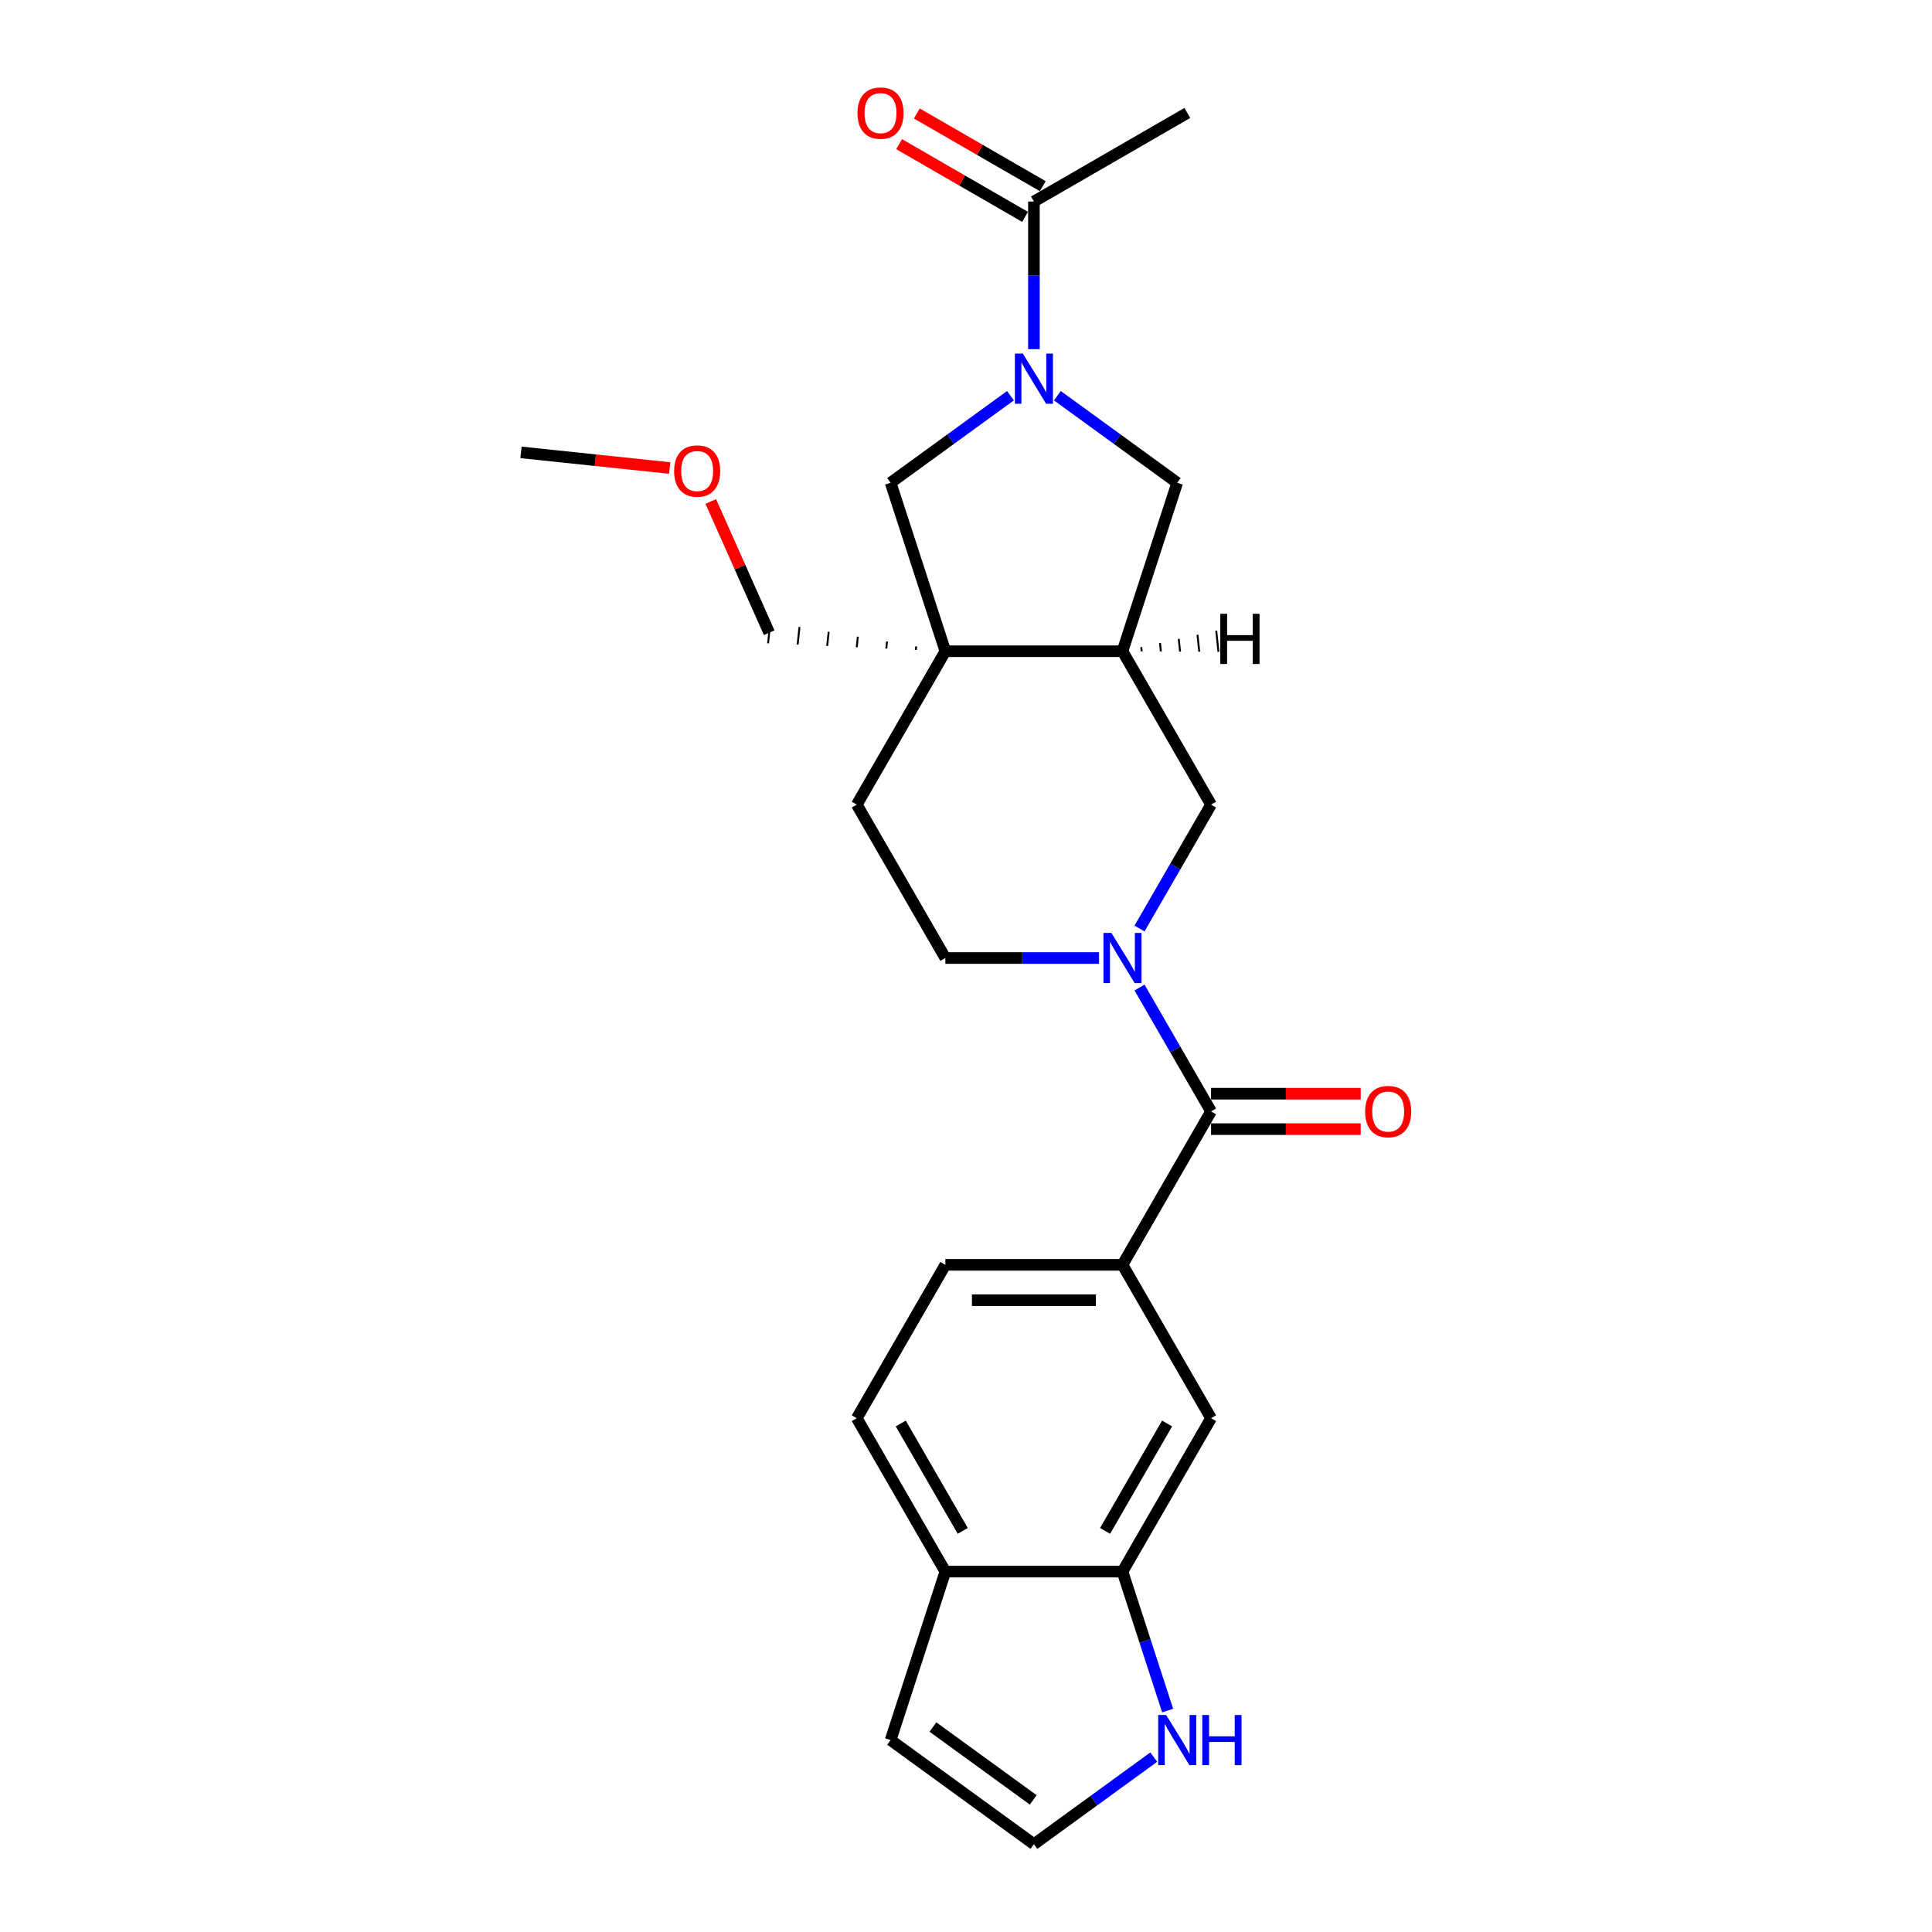 <?xml version='1.0' encoding='iso-8859-1'?>
<svg version='1.1' baseProfile='full'
              xmlns='http://www.w3.org/2000/svg'
                      xmlns:rdkit='http://www.rdkit.org/xml'
                      xmlns:xlink='http://www.w3.org/1999/xlink'
                  xml:space='preserve'
width='1000px' height='1000px' viewBox='0 0 1000 1000'>
<!-- END OF HEADER -->
<rect style='opacity:1.0;fill:#FFFFFF;stroke:none' width='1000' height='1000' x='0' y='0'> </rect>
<path class='bond-4' d='M 523.017,204.811 L 492,227.346' style='fill:none;fill-rule:evenodd;stroke:#0000FF;stroke-width:6px;stroke-linecap:butt;stroke-linejoin:miter;stroke-opacity:1' />
<path class='bond-4' d='M 492,227.346 L 460.984,249.88' style='fill:none;fill-rule:evenodd;stroke:#000000;stroke-width:6px;stroke-linecap:butt;stroke-linejoin:miter;stroke-opacity:1' />
<path class='bond-6' d='M 535.155,180.718 L 535.155,142.514' style='fill:none;fill-rule:evenodd;stroke:#0000FF;stroke-width:6px;stroke-linecap:butt;stroke-linejoin:miter;stroke-opacity:1' />
<path class='bond-6' d='M 535.155,142.514 L 535.155,104.311' style='fill:none;fill-rule:evenodd;stroke:#000000;stroke-width:6px;stroke-linecap:butt;stroke-linejoin:miter;stroke-opacity:1' />
<path class='bond-7' d='M 547.294,204.811 L 578.31,227.346' style='fill:none;fill-rule:evenodd;stroke:#0000FF;stroke-width:6px;stroke-linecap:butt;stroke-linejoin:miter;stroke-opacity:1' />
<path class='bond-7' d='M 578.31,227.346 L 609.327,249.88' style='fill:none;fill-rule:evenodd;stroke:#000000;stroke-width:6px;stroke-linecap:butt;stroke-linejoin:miter;stroke-opacity:1' />
<path class='bond-0' d='M 589.814,480.596 L 608.325,448.534' style='fill:none;fill-rule:evenodd;stroke:#0000FF;stroke-width:6px;stroke-linecap:butt;stroke-linejoin:miter;stroke-opacity:1' />
<path class='bond-0' d='M 608.325,448.534 L 626.836,416.472' style='fill:none;fill-rule:evenodd;stroke:#000000;stroke-width:6px;stroke-linecap:butt;stroke-linejoin:miter;stroke-opacity:1' />
<path class='bond-2' d='M 589.814,511.145 L 608.325,543.207' style='fill:none;fill-rule:evenodd;stroke:#0000FF;stroke-width:6px;stroke-linecap:butt;stroke-linejoin:miter;stroke-opacity:1' />
<path class='bond-2' d='M 608.325,543.207 L 626.836,575.269' style='fill:none;fill-rule:evenodd;stroke:#000000;stroke-width:6px;stroke-linecap:butt;stroke-linejoin:miter;stroke-opacity:1' />
<path class='bond-26' d='M 568.857,495.87 L 529.086,495.87' style='fill:none;fill-rule:evenodd;stroke:#0000FF;stroke-width:6px;stroke-linecap:butt;stroke-linejoin:miter;stroke-opacity:1' />
<path class='bond-26' d='M 529.086,495.87 L 489.315,495.87' style='fill:none;fill-rule:evenodd;stroke:#000000;stroke-width:6px;stroke-linecap:butt;stroke-linejoin:miter;stroke-opacity:1' />
<path class='bond-1' d='M 489.315,337.074 L 460.984,249.88' style='fill:none;fill-rule:evenodd;stroke:#000000;stroke-width:6px;stroke-linecap:butt;stroke-linejoin:miter;stroke-opacity:1' />
<path class='bond-15' d='M 489.315,337.074 L 443.474,416.472' style='fill:none;fill-rule:evenodd;stroke:#000000;stroke-width:6px;stroke-linecap:butt;stroke-linejoin:miter;stroke-opacity:1' />
<path class='bond-21' d='M 474.214,334.565 L 474.022,336.389' style='fill:none;fill-rule:evenodd;stroke:#000000;stroke-width:1.0px;stroke-linecap:butt;stroke-linejoin:miter;stroke-opacity:1' />
<path class='bond-21' d='M 459.113,332.056 L 458.73,335.703' style='fill:none;fill-rule:evenodd;stroke:#000000;stroke-width:1.0px;stroke-linecap:butt;stroke-linejoin:miter;stroke-opacity:1' />
<path class='bond-21' d='M 444.013,329.547 L 443.438,335.018' style='fill:none;fill-rule:evenodd;stroke:#000000;stroke-width:1.0px;stroke-linecap:butt;stroke-linejoin:miter;stroke-opacity:1' />
<path class='bond-21' d='M 428.912,327.038 L 428.145,334.333' style='fill:none;fill-rule:evenodd;stroke:#000000;stroke-width:1.0px;stroke-linecap:butt;stroke-linejoin:miter;stroke-opacity:1' />
<path class='bond-21' d='M 413.811,324.529 L 412.853,333.647' style='fill:none;fill-rule:evenodd;stroke:#000000;stroke-width:1.0px;stroke-linecap:butt;stroke-linejoin:miter;stroke-opacity:1' />
<path class='bond-21' d='M 398.711,322.02 L 397.561,332.962' style='fill:none;fill-rule:evenodd;stroke:#000000;stroke-width:1.0px;stroke-linecap:butt;stroke-linejoin:miter;stroke-opacity:1' />
<path class='bond-25' d='M 489.315,337.074 L 580.996,337.074' style='fill:none;fill-rule:evenodd;stroke:#000000;stroke-width:6px;stroke-linecap:butt;stroke-linejoin:miter;stroke-opacity:1' />
<path class='bond-5' d='M 626.836,575.269 L 580.996,654.667' style='fill:none;fill-rule:evenodd;stroke:#000000;stroke-width:6px;stroke-linecap:butt;stroke-linejoin:miter;stroke-opacity:1' />
<path class='bond-16' d='M 626.836,584.437 L 665.571,584.437' style='fill:none;fill-rule:evenodd;stroke:#000000;stroke-width:6px;stroke-linecap:butt;stroke-linejoin:miter;stroke-opacity:1' />
<path class='bond-16' d='M 665.571,584.437 L 704.307,584.437' style='fill:none;fill-rule:evenodd;stroke:#FF0000;stroke-width:6px;stroke-linecap:butt;stroke-linejoin:miter;stroke-opacity:1' />
<path class='bond-16' d='M 626.836,566.1 L 665.571,566.1' style='fill:none;fill-rule:evenodd;stroke:#000000;stroke-width:6px;stroke-linecap:butt;stroke-linejoin:miter;stroke-opacity:1' />
<path class='bond-16' d='M 665.571,566.1 L 704.307,566.1' style='fill:none;fill-rule:evenodd;stroke:#FF0000;stroke-width:6px;stroke-linecap:butt;stroke-linejoin:miter;stroke-opacity:1' />
<path class='bond-3' d='M 580.996,337.074 L 609.327,249.88' style='fill:none;fill-rule:evenodd;stroke:#000000;stroke-width:6px;stroke-linecap:butt;stroke-linejoin:miter;stroke-opacity:1' />
<path class='bond-8' d='M 580.996,337.074 L 626.836,416.472' style='fill:none;fill-rule:evenodd;stroke:#000000;stroke-width:6px;stroke-linecap:butt;stroke-linejoin:miter;stroke-opacity:1' />
<path class='bond-29' d='M 590.931,337.136 L 590.701,334.948' style='fill:none;fill-rule:evenodd;stroke:#000000;stroke-width:1.0px;stroke-linecap:butt;stroke-linejoin:miter;stroke-opacity:1' />
<path class='bond-29' d='M 600.865,337.198 L 600.405,332.822' style='fill:none;fill-rule:evenodd;stroke:#000000;stroke-width:1.0px;stroke-linecap:butt;stroke-linejoin:miter;stroke-opacity:1' />
<path class='bond-29' d='M 610.8,337.26 L 610.11,330.695' style='fill:none;fill-rule:evenodd;stroke:#000000;stroke-width:1.0px;stroke-linecap:butt;stroke-linejoin:miter;stroke-opacity:1' />
<path class='bond-29' d='M 620.735,337.322 L 619.815,328.569' style='fill:none;fill-rule:evenodd;stroke:#000000;stroke-width:1.0px;stroke-linecap:butt;stroke-linejoin:miter;stroke-opacity:1' />
<path class='bond-29' d='M 630.67,337.384 L 629.52,326.443' style='fill:none;fill-rule:evenodd;stroke:#000000;stroke-width:1.0px;stroke-linecap:butt;stroke-linejoin:miter;stroke-opacity:1' />
<path class='bond-11' d='M 580.996,654.667 L 626.836,734.065' style='fill:none;fill-rule:evenodd;stroke:#000000;stroke-width:6px;stroke-linecap:butt;stroke-linejoin:miter;stroke-opacity:1' />
<path class='bond-18' d='M 580.996,654.667 L 489.315,654.667' style='fill:none;fill-rule:evenodd;stroke:#000000;stroke-width:6px;stroke-linecap:butt;stroke-linejoin:miter;stroke-opacity:1' />
<path class='bond-18' d='M 567.244,673.003 L 503.067,673.003' style='fill:none;fill-rule:evenodd;stroke:#000000;stroke-width:6px;stroke-linecap:butt;stroke-linejoin:miter;stroke-opacity:1' />
<path class='bond-19' d='M 539.739,96.371 L 507.145,77.553' style='fill:none;fill-rule:evenodd;stroke:#000000;stroke-width:6px;stroke-linecap:butt;stroke-linejoin:miter;stroke-opacity:1' />
<path class='bond-19' d='M 507.145,77.553 L 474.552,58.735' style='fill:none;fill-rule:evenodd;stroke:#FF0000;stroke-width:6px;stroke-linecap:butt;stroke-linejoin:miter;stroke-opacity:1' />
<path class='bond-19' d='M 530.571,112.25 L 497.977,93.432' style='fill:none;fill-rule:evenodd;stroke:#000000;stroke-width:6px;stroke-linecap:butt;stroke-linejoin:miter;stroke-opacity:1' />
<path class='bond-19' d='M 497.977,93.432 L 465.384,74.614' style='fill:none;fill-rule:evenodd;stroke:#FF0000;stroke-width:6px;stroke-linecap:butt;stroke-linejoin:miter;stroke-opacity:1' />
<path class='bond-22' d='M 535.155,104.311 L 614.553,58.47' style='fill:none;fill-rule:evenodd;stroke:#000000;stroke-width:6px;stroke-linecap:butt;stroke-linejoin:miter;stroke-opacity:1' />
<path class='bond-9' d='M 580.996,813.463 L 626.836,734.065' style='fill:none;fill-rule:evenodd;stroke:#000000;stroke-width:6px;stroke-linecap:butt;stroke-linejoin:miter;stroke-opacity:1' />
<path class='bond-9' d='M 571.992,792.385 L 604.08,736.806' style='fill:none;fill-rule:evenodd;stroke:#000000;stroke-width:6px;stroke-linecap:butt;stroke-linejoin:miter;stroke-opacity:1' />
<path class='bond-10' d='M 580.996,813.463 L 592.68,849.423' style='fill:none;fill-rule:evenodd;stroke:#000000;stroke-width:6px;stroke-linecap:butt;stroke-linejoin:miter;stroke-opacity:1' />
<path class='bond-10' d='M 592.68,849.423 L 604.364,885.383' style='fill:none;fill-rule:evenodd;stroke:#0000FF;stroke-width:6px;stroke-linecap:butt;stroke-linejoin:miter;stroke-opacity:1' />
<path class='bond-27' d='M 580.996,813.463 L 489.315,813.463' style='fill:none;fill-rule:evenodd;stroke:#000000;stroke-width:6px;stroke-linecap:butt;stroke-linejoin:miter;stroke-opacity:1' />
<path class='bond-12' d='M 597.188,909.476 L 566.172,932.011' style='fill:none;fill-rule:evenodd;stroke:#0000FF;stroke-width:6px;stroke-linecap:butt;stroke-linejoin:miter;stroke-opacity:1' />
<path class='bond-12' d='M 566.172,932.011 L 535.155,954.545' style='fill:none;fill-rule:evenodd;stroke:#000000;stroke-width:6px;stroke-linecap:butt;stroke-linejoin:miter;stroke-opacity:1' />
<path class='bond-28' d='M 535.155,954.545 L 460.984,900.657' style='fill:none;fill-rule:evenodd;stroke:#000000;stroke-width:6px;stroke-linecap:butt;stroke-linejoin:miter;stroke-opacity:1' />
<path class='bond-28' d='M 534.807,931.628 L 482.887,893.906' style='fill:none;fill-rule:evenodd;stroke:#000000;stroke-width:6px;stroke-linecap:butt;stroke-linejoin:miter;stroke-opacity:1' />
<path class='bond-13' d='M 489.315,495.87 L 443.474,416.472' style='fill:none;fill-rule:evenodd;stroke:#000000;stroke-width:6px;stroke-linecap:butt;stroke-linejoin:miter;stroke-opacity:1' />
<path class='bond-14' d='M 489.315,813.463 L 443.474,734.065' style='fill:none;fill-rule:evenodd;stroke:#000000;stroke-width:6px;stroke-linecap:butt;stroke-linejoin:miter;stroke-opacity:1' />
<path class='bond-14' d='M 498.318,792.385 L 466.23,736.806' style='fill:none;fill-rule:evenodd;stroke:#000000;stroke-width:6px;stroke-linecap:butt;stroke-linejoin:miter;stroke-opacity:1' />
<path class='bond-17' d='M 489.315,813.463 L 460.984,900.657' style='fill:none;fill-rule:evenodd;stroke:#000000;stroke-width:6px;stroke-linecap:butt;stroke-linejoin:miter;stroke-opacity:1' />
<path class='bond-20' d='M 489.315,654.667 L 443.474,734.065' style='fill:none;fill-rule:evenodd;stroke:#000000;stroke-width:6px;stroke-linecap:butt;stroke-linejoin:miter;stroke-opacity:1' />
<path class='bond-23' d='M 398.136,327.491 L 383.013,293.526' style='fill:none;fill-rule:evenodd;stroke:#000000;stroke-width:6px;stroke-linecap:butt;stroke-linejoin:miter;stroke-opacity:1' />
<path class='bond-23' d='M 383.013,293.526 L 367.891,259.56' style='fill:none;fill-rule:evenodd;stroke:#FF0000;stroke-width:6px;stroke-linecap:butt;stroke-linejoin:miter;stroke-opacity:1' />
<path class='bond-24' d='M 346.635,242.243 L 308.151,238.198' style='fill:none;fill-rule:evenodd;stroke:#FF0000;stroke-width:6px;stroke-linecap:butt;stroke-linejoin:miter;stroke-opacity:1' />
<path class='bond-24' d='M 308.151,238.198 L 269.667,234.153' style='fill:none;fill-rule:evenodd;stroke:#000000;stroke-width:6px;stroke-linecap:butt;stroke-linejoin:miter;stroke-opacity:1' />
<path  class='atom-0' d='M 529.416 183.01
L 537.924 196.762
Q 538.767 198.119, 540.124 200.576
Q 541.481 203.033, 541.554 203.179
L 541.554 183.01
L 545.002 183.01
L 545.002 208.974
L 541.444 208.974
L 532.313 193.938
Q 531.25 192.178, 530.113 190.161
Q 529.013 188.144, 528.682 187.52
L 528.682 208.974
L 525.309 208.974
L 525.309 183.01
L 529.416 183.01
' fill='#0000FF'/>
<path  class='atom-1' d='M 575.256 482.888
L 583.764 496.641
Q 584.608 497.997, 585.965 500.454
Q 587.322 502.912, 587.395 503.058
L 587.395 482.888
L 590.842 482.888
L 590.842 508.852
L 587.285 508.852
L 578.154 493.817
Q 577.09 492.057, 575.953 490.04
Q 574.853 488.023, 574.523 487.399
L 574.523 508.852
L 571.149 508.852
L 571.149 482.888
L 575.256 482.888
' fill='#0000FF'/>
<path  class='atom-11' d='M 603.587 887.675
L 612.095 901.427
Q 612.939 902.784, 614.296 905.241
Q 615.653 907.698, 615.726 907.844
L 615.726 887.675
L 619.173 887.675
L 619.173 913.639
L 615.616 913.639
L 606.485 898.603
Q 605.421 896.843, 604.284 894.826
Q 603.184 892.809, 602.854 892.185
L 602.854 913.639
L 599.48 913.639
L 599.48 887.675
L 603.587 887.675
' fill='#0000FF'/>
<path  class='atom-11' d='M 622.29 887.675
L 625.811 887.675
L 625.811 898.713
L 639.086 898.713
L 639.086 887.675
L 642.607 887.675
L 642.607 913.639
L 639.086 913.639
L 639.086 901.647
L 625.811 901.647
L 625.811 913.639
L 622.29 913.639
L 622.29 887.675
' fill='#0000FF'/>
<path  class='atom-17' d='M 706.599 575.342
Q 706.599 569.108, 709.679 565.624
Q 712.76 562.14, 718.517 562.14
Q 724.275 562.14, 727.355 565.624
Q 730.436 569.108, 730.436 575.342
Q 730.436 581.65, 727.319 585.243
Q 724.201 588.801, 718.517 588.801
Q 712.796 588.801, 709.679 585.243
Q 706.599 581.686, 706.599 575.342
M 718.517 585.867
Q 722.478 585.867, 724.605 583.226
Q 726.768 580.549, 726.768 575.342
Q 726.768 570.244, 724.605 567.677
Q 722.478 565.074, 718.517 565.074
Q 714.557 565.074, 712.393 567.641
Q 710.266 570.208, 710.266 575.342
Q 710.266 580.586, 712.393 583.226
Q 714.557 585.867, 718.517 585.867
' fill='#FF0000'/>
<path  class='atom-20' d='M 443.839 58.543
Q 443.839 52.309, 446.919 48.825
Q 449.999 45.341, 455.757 45.341
Q 461.515 45.341, 464.595 48.825
Q 467.676 52.309, 467.676 58.543
Q 467.676 64.851, 464.558 68.445
Q 461.441 72.002, 455.757 72.002
Q 450.036 72.002, 446.919 68.445
Q 443.839 64.888, 443.839 58.543
M 455.757 69.068
Q 459.718 69.068, 461.845 66.428
Q 464.008 63.751, 464.008 58.543
Q 464.008 53.446, 461.845 50.879
Q 459.718 48.275, 455.757 48.275
Q 451.796 48.275, 449.633 50.842
Q 447.506 53.409, 447.506 58.543
Q 447.506 63.788, 449.633 66.428
Q 451.796 69.068, 455.757 69.068
' fill='#FF0000'/>
<path  class='atom-24' d='M 348.927 243.81
Q 348.927 237.575, 352.008 234.091
Q 355.088 230.607, 360.846 230.607
Q 366.603 230.607, 369.684 234.091
Q 372.764 237.575, 372.764 243.81
Q 372.764 250.117, 369.647 253.711
Q 366.53 257.268, 360.846 257.268
Q 355.125 257.268, 352.008 253.711
Q 348.927 250.154, 348.927 243.81
M 360.846 254.335
Q 364.806 254.335, 366.933 251.694
Q 369.097 249.017, 369.097 243.81
Q 369.097 238.712, 366.933 236.145
Q 364.806 233.541, 360.846 233.541
Q 356.885 233.541, 354.722 236.108
Q 352.595 238.675, 352.595 243.81
Q 352.595 249.054, 354.722 251.694
Q 356.885 254.335, 360.846 254.335
' fill='#FF0000'/>
<path  class='atom-26' d='M 631.623 317.703
L 635.144 317.703
L 635.144 328.742
L 648.419 328.742
L 648.419 317.703
L 651.94 317.703
L 651.94 343.667
L 648.419 343.667
L 648.419 331.676
L 635.144 331.676
L 635.144 343.667
L 631.623 343.667
L 631.623 317.703
' fill='#000000'/>
</svg>
